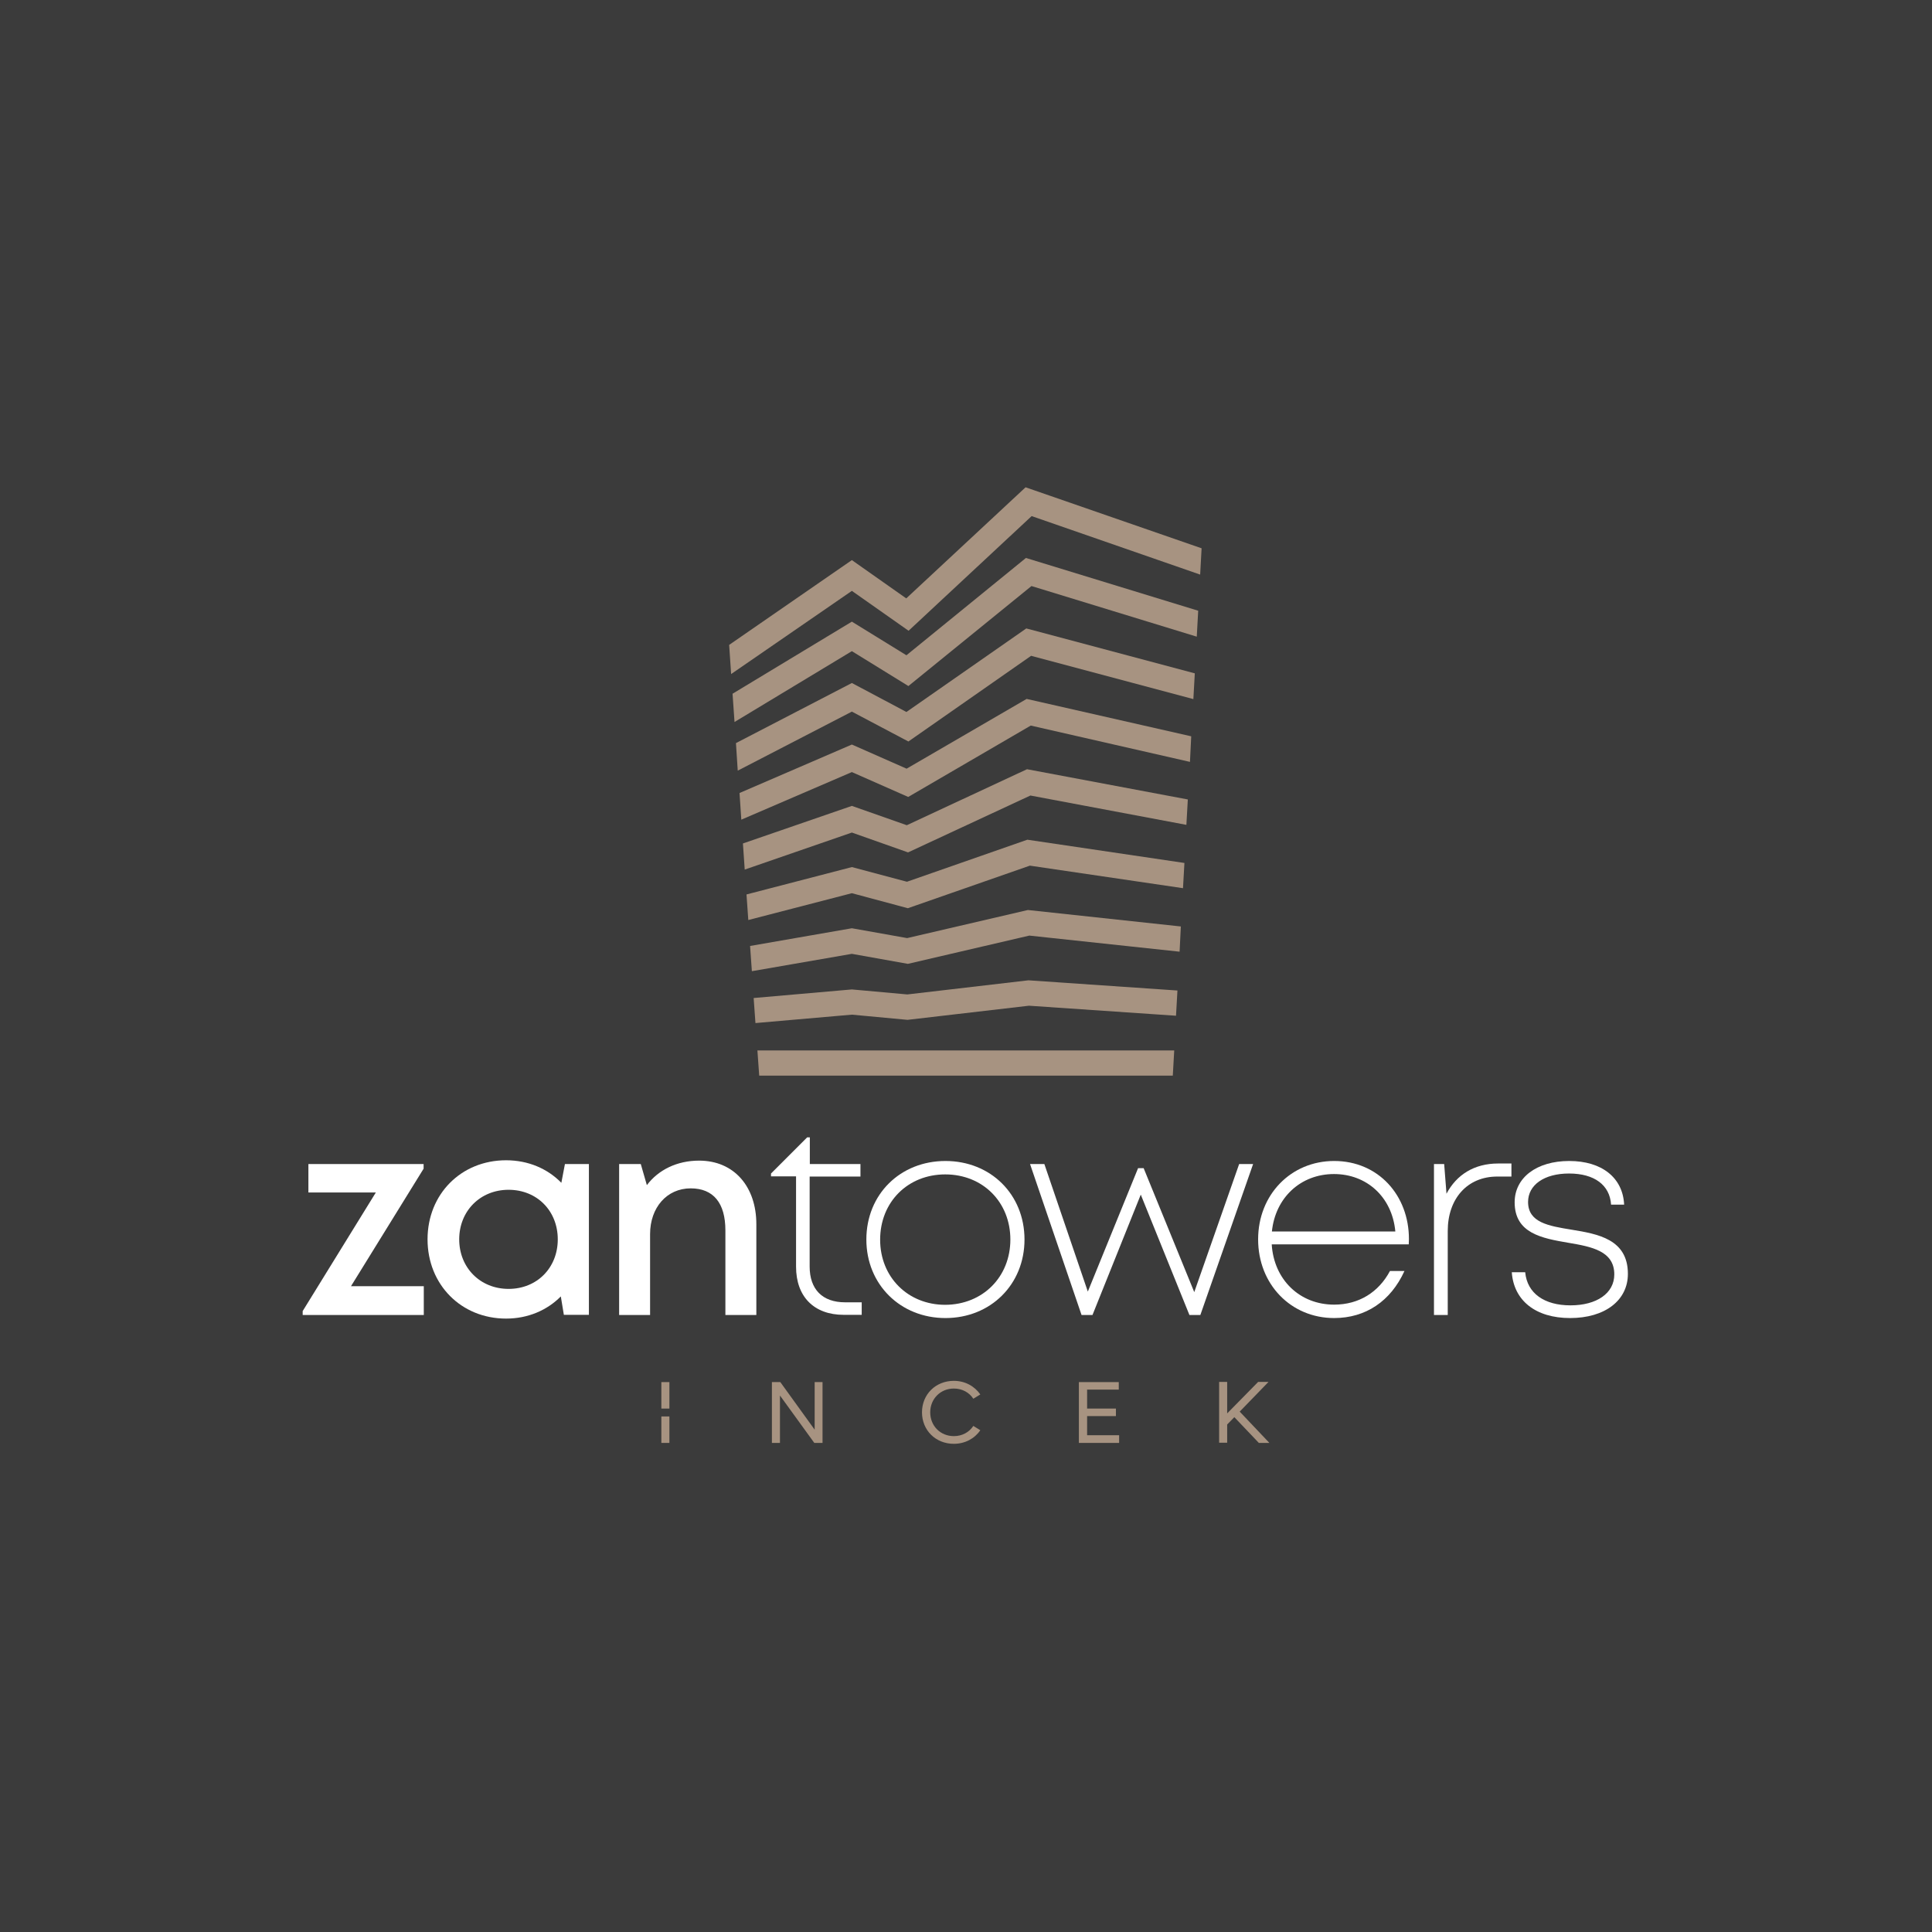 <?xml version="1.0" encoding="UTF-8"?>
<svg data-bbox="0 0 1080 1080" overflow="visible" viewBox="0 0 1080 1080" xmlns="http://www.w3.org/2000/svg" data-type="color">
    <g>
        <switch>
            <g>
                <path fill="#3B3B3B" d="M1080 0v1080H0V0h1080z" data-color="1"/>
                <path fill="#A79381" d="m656.4 587.2-.8 14.1H424.4l-1-14.1h233z" data-color="2"/>
                <path fill="#A79381" d="m671.7 306.5-.8 14.7-94.2-32.7-68.8 64.1-31.7-22.3-67.5 46.5-1.1-16.3 68.6-47.4 30.4 21.4 66.7-62.1 98.4 34.1z" data-color="2"/>
                <path fill="#A79381" d="m669.8 341.4-.8 14.5-92.4-28.3-68.8 55.9-31.6-19.5-65.6 39.6-1.1-15.8 66.7-40.3 30.5 18.8 66.8-54.4 96.3 29.5z" data-color="2"/>
                <path fill="#A79381" d="m667.9 376.4-.8 14.4-90.7-24.2-68.6 47.9-31.6-16.7-63.8 33-1-15.4 64.8-33.6 30.5 16.2 67-46.7 94.2 25.1z" data-color="2"/>
                <path fill="#A79381" d="m665.9 411.6-.7 14.3-89-20.3-68.5 39.9-31.5-13.9-61.8 26.6-1-14.9 62.8-27.1 30.6 13.5 67.1-39 92 20.9z" data-color="2"/>
                <path fill="#A79381" d="m664 446.9-.8 14.2-87.2-16.4-68.4 31.8-31.4-11.1-59.9 20.7-1-14.6 60.9-21 30.7 10.8 67.2-31.3 89.9 16.9z" data-color="2"/>
                <path fill="#A79381" d="m662.1 482.4-.8 14.1-85.6-12.6-68.2 23.8-31.3-8.4-57.9 15-1-14.3 58.9-15.3 30.8 8.2 67.3-23.5 87.8 13z" data-color="2"/>
                <path fill="#A79381" d="m660.1 517.9-.7 14.1-84-9-67.9 15.8-31.3-5.6-55.9 9.7-1-14.1 56.9-9.9 30.9 5.5 67.5-15.7 85.5 9.2z" data-color="2"/>
                <path fill="#A79381" d="m658.2 553.7-.8 14.1-82.2-5.6-67.9 7.9-31.1-2.9-53.9 4.7-1-14 54.9-4.8 31 2.8 67.7-7.9 83.3 5.7z" data-color="2"/>
                <path d="M369.7 806.6h4.5v-14.8h-4.5v14.8zm0-34v14.8h4.5v-14.8h-4.5z" fill="#A79381" data-color="2"/>
                <path d="M455.4 772.6v26.6l-19.2-26.6h-4.7v34h4.5v-26.5l19.2 26.5h4.6v-34h-4.4z" fill="#A79381" data-color="2"/>
                <path d="M533.2 802.8c-7.5 0-13.2-5.7-13.2-13.3 0-7.5 5.7-13.3 13.2-13.3 4.7 0 8.6 2.2 10.9 5.7l3.9-2.4c-3.2-4.6-8.5-7.6-14.8-7.6-10.2 0-17.8 7.6-17.8 17.6 0 10 7.6 17.6 17.8 17.6 6.3 0 11.7-3 14.8-7.6l-3.9-2.4c-2.3 3.5-6.2 5.7-10.9 5.7z" fill="#A79381" data-color="2"/>
                <path d="M607.7 802.3v-10.7h16.1v-4.2h-16.1v-10.6h17.7v-4.2h-22.3v34h22.5v-4.3h-17.9z" fill="#A79381" data-color="2"/>
                <path d="m693 789.1 16.1-16.6h-5.8L686 790.1v-17.6h-4.5v34h4.5v-10.2l4-4.1 13.7 14.4h5.9L693 789.1z" fill="#A79381" data-color="2"/>
                <path d="M236.9 719v16.1h-67.7v-2.2l40.9-66.3h-37.7v-15.9h64.4v2.6L196.2 719h40.7z" fill="#FFFFFF" data-color="3"/>
                <path d="M329.2 650.7V735h-14l-1.7-10.3c-7.6 7.7-18.3 12.4-30.6 12.4-25.1 0-43.9-19-43.9-44.3 0-25.3 18.8-44.2 43.9-44.2 12.4 0 23.2 4.7 30.9 12.6l2-10.5h13.4zm-17.4 42.1c0-15.9-11.6-27.7-27.5-27.7s-27.6 11.9-27.6 27.7c0 15.8 11.7 27.7 27.6 27.7 15.9 0 27.5-11.8 27.5-27.7z" fill="#FFFFFF" data-color="3"/>
                <path d="M422.8 684.3v50.8h-17.3v-47.3c0-15.3-6.7-23.5-19.4-23.5-13.3 0-22.7 10.7-22.7 25.6v45.2h-17.3v-84.4h12.1l3.4 11.8c6.4-8.5 16.8-13.7 29.2-13.7 19.7 0 32 14.7 32 35.5z" fill="#FFFFFF" data-color="3"/>
                <path d="M481.7 727.9v7.1h-10.1c-16.5 0-26.6-10.1-26.6-26.9v-50.5h-14V656l20.2-20.2h1.5v14.9H481v7h-28.4V708c0 12.7 7.1 20 19.8 20h9.3z" fill="#FFFFFF" data-color="3"/>
                <path d="M484.3 692.9c0-25.3 19-43.9 44.2-43.9 25.3 0 44.2 18.7 44.2 43.9 0 25.1-18.9 43.9-44.2 43.9-25.2 0-44.2-18.8-44.2-43.9zm80.5 0c0-20.9-15.4-36.4-36.4-36.4-20.9 0-36.4 15.4-36.4 36.5 0 20.9 15.5 36.4 36.4 36.4 21-.1 36.4-15.6 36.4-36.5z" fill="#FFFFFF" data-color="3"/>
                <path d="M700.5 650.7 671 735.1h-6.1l-27.2-67.3-27 67.3h-6.1l-28.8-84.4h8l24.3 71.3 28.1-69h3.1l28.3 69.3 25.1-71.6h7.8z" fill="#FFFFFF" data-color="3"/>
                <path d="M787.5 695.6h-76.6c1.2 19.7 15.6 33.7 34.9 33.7 13.9 0 24.9-7 31.2-18.8h8.1c-7.7 16.9-21.7 26.3-39.3 26.3-24.2 0-42.5-18.9-42.5-44 0-24.9 18.3-43.8 42.5-43.8 24.7 0 41.8 19.2 41.8 43.6 0 1-.1 2-.1 3zm-76.5-7.2h69c-1.8-19.3-16-32.1-34.3-32.1-18.7 0-32.8 13.3-34.7 32.1z" fill="#FFFFFF" data-color="3"/>
                <path d="M844.9 650.4v7.3H837c-16.9 0-27.7 12.5-27.7 30.4v47h-7.7v-84.4h5.7l1.3 16.6c5.6-10.6 15.5-16.9 28.9-16.9h7.4z" fill="#FFFFFF" data-color="3"/>
                <path d="M845.1 711.2h7.5c1.1 11.8 10.7 18.5 25.3 18.5 14.6 0 24.5-6.7 24.5-17.3 0-13.1-12.7-15.5-25.8-17.7-14.5-2.5-29.9-5.2-29.9-22.6 0-13.8 12.3-23.1 30.5-23.1 18.3 0 30 9.4 30.7 24.4h-7.3c-.7-11-9.4-17.4-23.5-17.4-13.9 0-22.9 6.4-22.9 15.9 0 11.5 11.4 13.4 24.3 15.5 14.7 2.4 31.5 5.3 31.5 24.7 0 14.9-12.9 24.7-32.3 24.7-19.3 0-31.5-9.8-32.6-25.6z" fill="#FFFFFF" data-color="3"/>
            </g>
        </switch>
    </g>
</svg>
